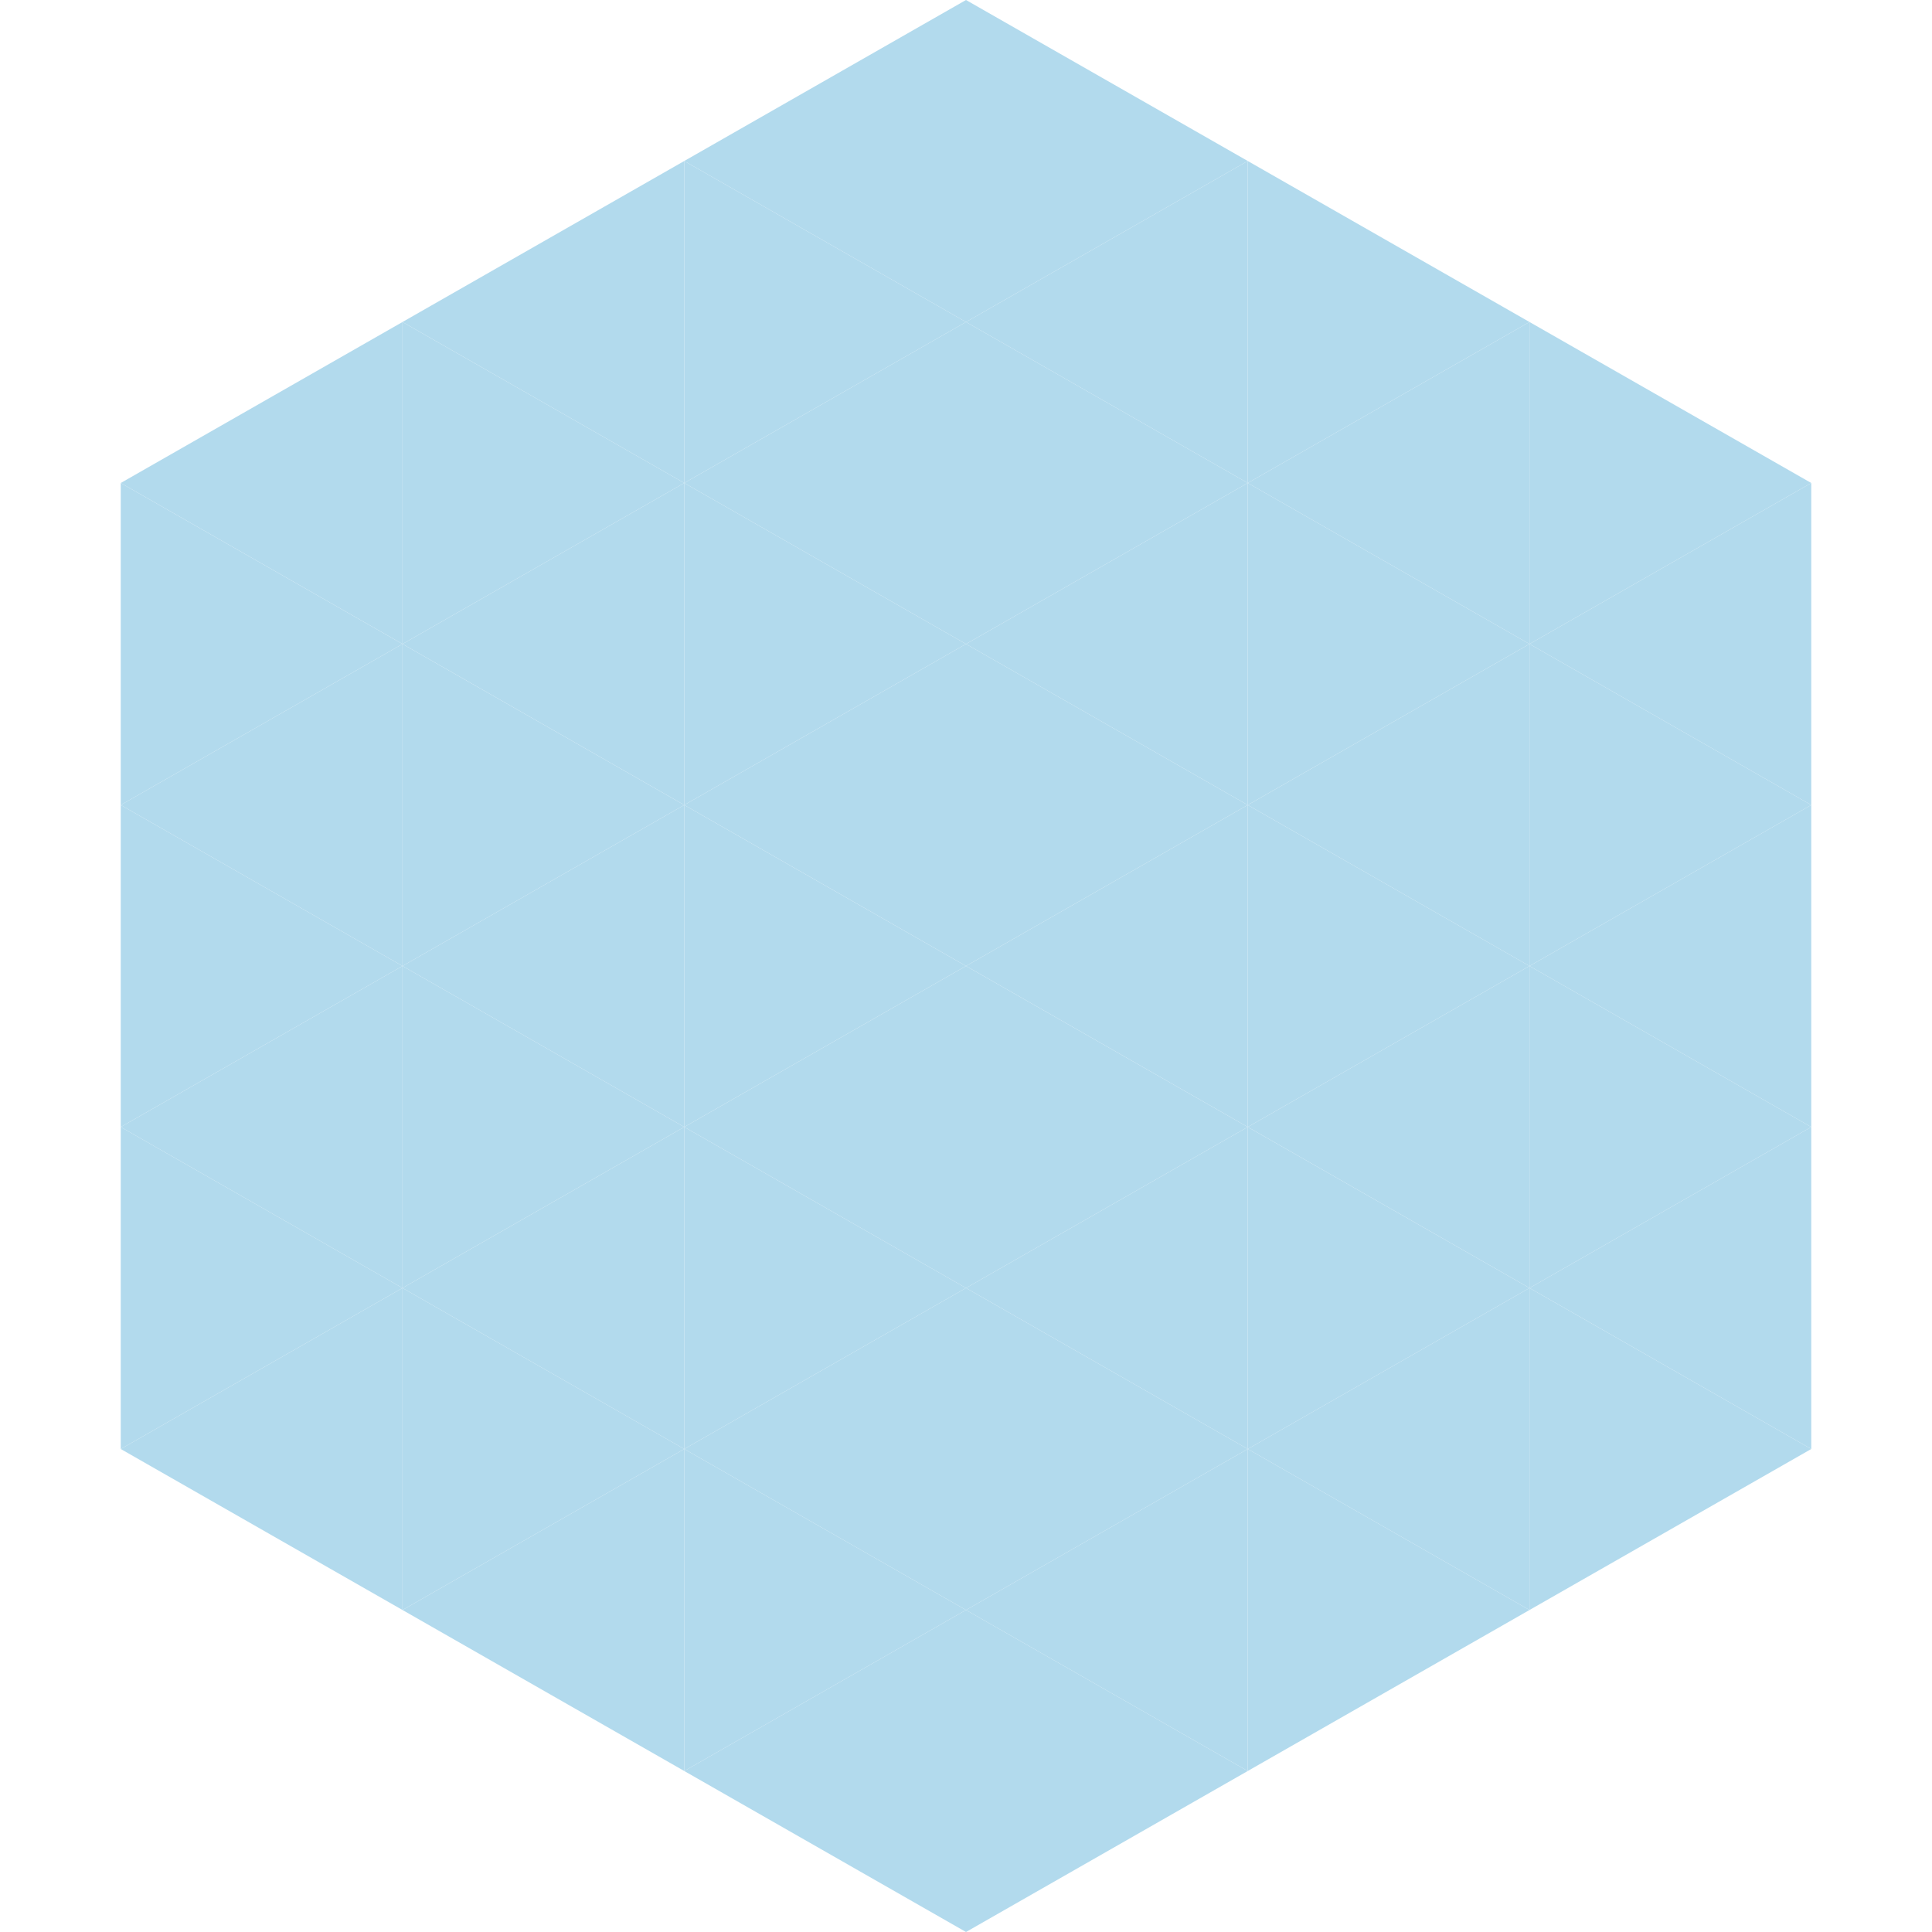 <?xml version="1.0"?>
<!-- Generated by SVGo -->
<svg width="240" height="240"
     xmlns="http://www.w3.org/2000/svg"
     xmlns:xlink="http://www.w3.org/1999/xlink">
<polygon points="50,40 15,60 50,80" style="fill:rgb(178,218,237)" />
<polygon points="190,40 225,60 190,80" style="fill:rgb(178,218,237)" />
<polygon points="15,60 50,80 15,100" style="fill:rgb(178,218,237)" />
<polygon points="225,60 190,80 225,100" style="fill:rgb(178,218,237)" />
<polygon points="50,80 15,100 50,120" style="fill:rgb(178,218,237)" />
<polygon points="190,80 225,100 190,120" style="fill:rgb(178,218,237)" />
<polygon points="15,100 50,120 15,140" style="fill:rgb(178,218,237)" />
<polygon points="225,100 190,120 225,140" style="fill:rgb(178,218,237)" />
<polygon points="50,120 15,140 50,160" style="fill:rgb(178,218,237)" />
<polygon points="190,120 225,140 190,160" style="fill:rgb(178,218,237)" />
<polygon points="15,140 50,160 15,180" style="fill:rgb(178,218,237)" />
<polygon points="225,140 190,160 225,180" style="fill:rgb(178,218,237)" />
<polygon points="50,160 15,180 50,200" style="fill:rgb(178,218,237)" />
<polygon points="190,160 225,180 190,200" style="fill:rgb(178,218,237)" />
<polygon points="15,180 50,200 15,220" style="fill:rgb(255,255,255); fill-opacity:0" />
<polygon points="225,180 190,200 225,220" style="fill:rgb(255,255,255); fill-opacity:0" />
<polygon points="50,0 85,20 50,40" style="fill:rgb(255,255,255); fill-opacity:0" />
<polygon points="190,0 155,20 190,40" style="fill:rgb(255,255,255); fill-opacity:0" />
<polygon points="85,20 50,40 85,60" style="fill:rgb(178,218,237)" />
<polygon points="155,20 190,40 155,60" style="fill:rgb(178,218,237)" />
<polygon points="50,40 85,60 50,80" style="fill:rgb(178,218,237)" />
<polygon points="190,40 155,60 190,80" style="fill:rgb(178,218,237)" />
<polygon points="85,60 50,80 85,100" style="fill:rgb(178,218,237)" />
<polygon points="155,60 190,80 155,100" style="fill:rgb(178,218,237)" />
<polygon points="50,80 85,100 50,120" style="fill:rgb(178,218,237)" />
<polygon points="190,80 155,100 190,120" style="fill:rgb(178,218,237)" />
<polygon points="85,100 50,120 85,140" style="fill:rgb(178,218,237)" />
<polygon points="155,100 190,120 155,140" style="fill:rgb(178,218,237)" />
<polygon points="50,120 85,140 50,160" style="fill:rgb(178,218,237)" />
<polygon points="190,120 155,140 190,160" style="fill:rgb(178,218,237)" />
<polygon points="85,140 50,160 85,180" style="fill:rgb(178,218,237)" />
<polygon points="155,140 190,160 155,180" style="fill:rgb(178,218,237)" />
<polygon points="50,160 85,180 50,200" style="fill:rgb(178,218,237)" />
<polygon points="190,160 155,180 190,200" style="fill:rgb(178,218,237)" />
<polygon points="85,180 50,200 85,220" style="fill:rgb(178,218,237)" />
<polygon points="155,180 190,200 155,220" style="fill:rgb(178,218,237)" />
<polygon points="120,0 85,20 120,40" style="fill:rgb(178,218,237)" />
<polygon points="120,0 155,20 120,40" style="fill:rgb(178,218,237)" />
<polygon points="85,20 120,40 85,60" style="fill:rgb(178,218,237)" />
<polygon points="155,20 120,40 155,60" style="fill:rgb(178,218,237)" />
<polygon points="120,40 85,60 120,80" style="fill:rgb(178,218,237)" />
<polygon points="120,40 155,60 120,80" style="fill:rgb(178,218,237)" />
<polygon points="85,60 120,80 85,100" style="fill:rgb(178,218,237)" />
<polygon points="155,60 120,80 155,100" style="fill:rgb(178,218,237)" />
<polygon points="120,80 85,100 120,120" style="fill:rgb(178,218,237)" />
<polygon points="120,80 155,100 120,120" style="fill:rgb(178,218,237)" />
<polygon points="85,100 120,120 85,140" style="fill:rgb(178,218,237)" />
<polygon points="155,100 120,120 155,140" style="fill:rgb(178,218,237)" />
<polygon points="120,120 85,140 120,160" style="fill:rgb(178,218,237)" />
<polygon points="120,120 155,140 120,160" style="fill:rgb(178,218,237)" />
<polygon points="85,140 120,160 85,180" style="fill:rgb(178,218,237)" />
<polygon points="155,140 120,160 155,180" style="fill:rgb(178,218,237)" />
<polygon points="120,160 85,180 120,200" style="fill:rgb(178,218,237)" />
<polygon points="120,160 155,180 120,200" style="fill:rgb(178,218,237)" />
<polygon points="85,180 120,200 85,220" style="fill:rgb(178,218,237)" />
<polygon points="155,180 120,200 155,220" style="fill:rgb(178,218,237)" />
<polygon points="120,200 85,220 120,240" style="fill:rgb(178,218,237)" />
<polygon points="120,200 155,220 120,240" style="fill:rgb(178,218,237)" />
<polygon points="85,220 120,240 85,260" style="fill:rgb(255,255,255); fill-opacity:0" />
<polygon points="155,220 120,240 155,260" style="fill:rgb(255,255,255); fill-opacity:0" />
</svg>
